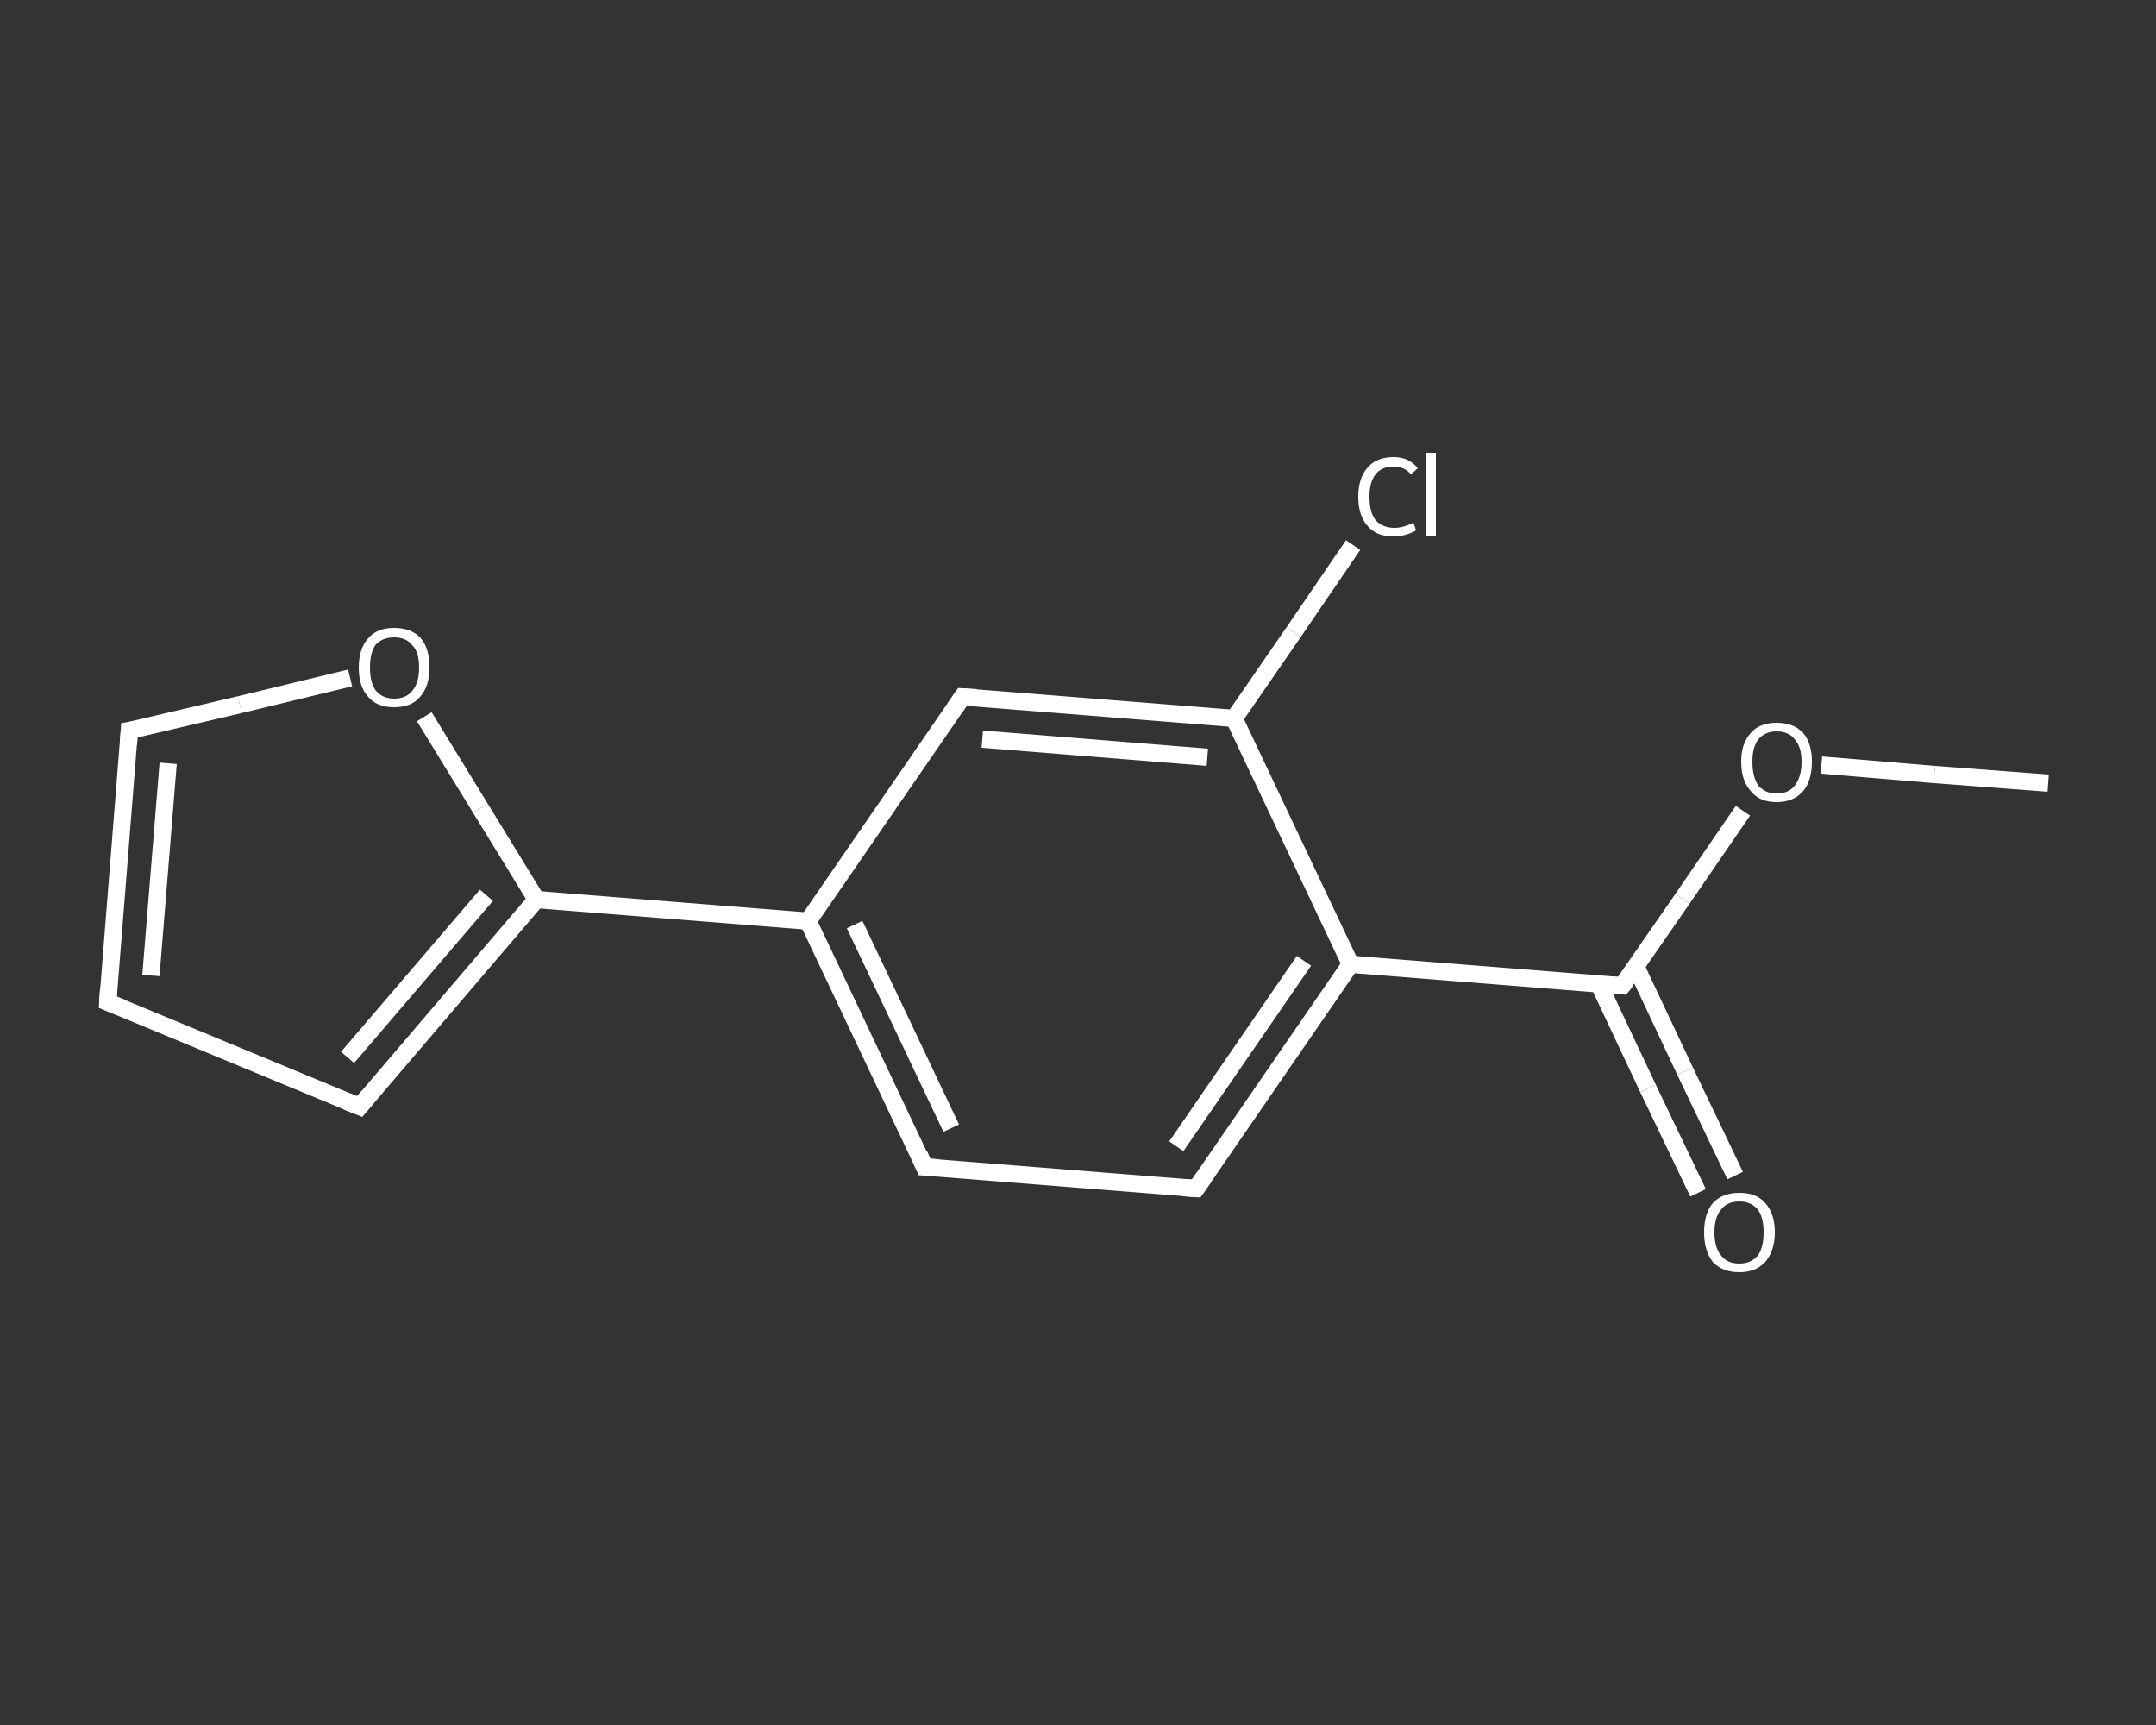 <?xml version='1.0' encoding='iso-8859-1'?>
<svg version='1.1' baseProfile='full'
              xmlns='http://www.w3.org/2000/svg'
                      xmlns:rdkit='http://www.rdkit.org/xml'
                      xmlns:xlink='http://www.w3.org/1999/xlink'
                  xml:space='preserve'
width='250px' height='200px' viewBox='0 0 250 200'>
<rect x="0" y="0" width="250" height="200" fill="#333333" stroke="none"/>
<!-- END OF HEADER -->
<rect style='opacity:1.0;fill:transparent;stroke:none' width='250.0' height='200.0' x='0.0' y='0.0'> </rect>
<path class='bond-0 atom-0 atom-1' d='M 237.5,90.8 L 224.3,89.8' style='fill:none;fill-rule:evenodd;stroke:#FFFFFF;stroke-width:2.0px;stroke-linecap:butt;stroke-linejoin:miter;stroke-opacity:1' />
<path class='bond-0 atom-0 atom-1' d='M 224.3,89.8 L 211.2,88.7' style='fill:none;fill-rule:evenodd;stroke:#FFFFFF;stroke-width:2.0px;stroke-linecap:butt;stroke-linejoin:miter;stroke-opacity:1' />
<path class='bond-1 atom-1 atom-2' d='M 202.1,94.0 L 195.1,104.2' style='fill:none;fill-rule:evenodd;stroke:#FFFFFF;stroke-width:2.0px;stroke-linecap:butt;stroke-linejoin:miter;stroke-opacity:1' />
<path class='bond-1 atom-1 atom-2' d='M 195.1,104.2 L 188.1,114.3' style='fill:none;fill-rule:evenodd;stroke:#FFFFFF;stroke-width:2.0px;stroke-linecap:butt;stroke-linejoin:miter;stroke-opacity:1' />
<path class='bond-2 atom-2 atom-3' d='M 185.4,114.1 L 191.1,126.2' style='fill:none;fill-rule:evenodd;stroke:#FFFFFF;stroke-width:2.0px;stroke-linecap:butt;stroke-linejoin:miter;stroke-opacity:1' />
<path class='bond-2 atom-2 atom-3' d='M 191.1,126.2 L 196.9,138.3' style='fill:none;fill-rule:evenodd;stroke:#FFFFFF;stroke-width:2.0px;stroke-linecap:butt;stroke-linejoin:miter;stroke-opacity:1' />
<path class='bond-2 atom-2 atom-3' d='M 189.7,112.1 L 195.4,124.2' style='fill:none;fill-rule:evenodd;stroke:#FFFFFF;stroke-width:2.0px;stroke-linecap:butt;stroke-linejoin:miter;stroke-opacity:1' />
<path class='bond-2 atom-2 atom-3' d='M 195.4,124.2 L 201.2,136.3' style='fill:none;fill-rule:evenodd;stroke:#FFFFFF;stroke-width:2.0px;stroke-linecap:butt;stroke-linejoin:miter;stroke-opacity:1' />
<path class='bond-3 atom-2 atom-4' d='M 188.1,114.3 L 156.6,111.8' style='fill:none;fill-rule:evenodd;stroke:#FFFFFF;stroke-width:2.0px;stroke-linecap:butt;stroke-linejoin:miter;stroke-opacity:1' />
<path class='bond-4 atom-4 atom-5' d='M 156.6,111.8 L 138.7,137.8' style='fill:none;fill-rule:evenodd;stroke:#FFFFFF;stroke-width:2.0px;stroke-linecap:butt;stroke-linejoin:miter;stroke-opacity:1' />
<path class='bond-4 atom-4 atom-5' d='M 151.2,111.4 L 136.4,132.9' style='fill:none;fill-rule:evenodd;stroke:#FFFFFF;stroke-width:2.0px;stroke-linecap:butt;stroke-linejoin:miter;stroke-opacity:1' />
<path class='bond-5 atom-5 atom-6' d='M 138.7,137.8 L 107.2,135.3' style='fill:none;fill-rule:evenodd;stroke:#FFFFFF;stroke-width:2.0px;stroke-linecap:butt;stroke-linejoin:miter;stroke-opacity:1' />
<path class='bond-6 atom-6 atom-7' d='M 107.2,135.3 L 93.7,106.8' style='fill:none;fill-rule:evenodd;stroke:#FFFFFF;stroke-width:2.0px;stroke-linecap:butt;stroke-linejoin:miter;stroke-opacity:1' />
<path class='bond-6 atom-6 atom-7' d='M 110.3,130.8 L 99.1,107.2' style='fill:none;fill-rule:evenodd;stroke:#FFFFFF;stroke-width:2.0px;stroke-linecap:butt;stroke-linejoin:miter;stroke-opacity:1' />
<path class='bond-7 atom-7 atom-8' d='M 93.7,106.8 L 62.2,104.3' style='fill:none;fill-rule:evenodd;stroke:#FFFFFF;stroke-width:2.0px;stroke-linecap:butt;stroke-linejoin:miter;stroke-opacity:1' />
<path class='bond-8 atom-8 atom-9' d='M 62.2,104.3 L 41.7,128.3' style='fill:none;fill-rule:evenodd;stroke:#FFFFFF;stroke-width:2.0px;stroke-linecap:butt;stroke-linejoin:miter;stroke-opacity:1' />
<path class='bond-8 atom-8 atom-9' d='M 56.4,103.8 L 40.3,122.6' style='fill:none;fill-rule:evenodd;stroke:#FFFFFF;stroke-width:2.0px;stroke-linecap:butt;stroke-linejoin:miter;stroke-opacity:1' />
<path class='bond-9 atom-9 atom-10' d='M 41.7,128.3 L 12.5,116.2' style='fill:none;fill-rule:evenodd;stroke:#FFFFFF;stroke-width:2.0px;stroke-linecap:butt;stroke-linejoin:miter;stroke-opacity:1' />
<path class='bond-10 atom-10 atom-11' d='M 12.5,116.2 L 15.0,84.7' style='fill:none;fill-rule:evenodd;stroke:#FFFFFF;stroke-width:2.0px;stroke-linecap:butt;stroke-linejoin:miter;stroke-opacity:1' />
<path class='bond-10 atom-10 atom-11' d='M 17.5,113.1 L 19.5,88.5' style='fill:none;fill-rule:evenodd;stroke:#FFFFFF;stroke-width:2.0px;stroke-linecap:butt;stroke-linejoin:miter;stroke-opacity:1' />
<path class='bond-11 atom-11 atom-12' d='M 15.0,84.7 L 27.8,81.7' style='fill:none;fill-rule:evenodd;stroke:#FFFFFF;stroke-width:2.0px;stroke-linecap:butt;stroke-linejoin:miter;stroke-opacity:1' />
<path class='bond-11 atom-11 atom-12' d='M 27.8,81.7 L 40.6,78.6' style='fill:none;fill-rule:evenodd;stroke:#FFFFFF;stroke-width:2.0px;stroke-linecap:butt;stroke-linejoin:miter;stroke-opacity:1' />
<path class='bond-12 atom-7 atom-13' d='M 93.7,106.8 L 111.6,80.8' style='fill:none;fill-rule:evenodd;stroke:#FFFFFF;stroke-width:2.0px;stroke-linecap:butt;stroke-linejoin:miter;stroke-opacity:1' />
<path class='bond-13 atom-13 atom-14' d='M 111.6,80.8 L 143.1,83.3' style='fill:none;fill-rule:evenodd;stroke:#FFFFFF;stroke-width:2.0px;stroke-linecap:butt;stroke-linejoin:miter;stroke-opacity:1' />
<path class='bond-13 atom-13 atom-14' d='M 113.9,85.7 L 140.0,87.8' style='fill:none;fill-rule:evenodd;stroke:#FFFFFF;stroke-width:2.0px;stroke-linecap:butt;stroke-linejoin:miter;stroke-opacity:1' />
<path class='bond-14 atom-14 atom-15' d='M 143.1,83.3 L 150.0,73.3' style='fill:none;fill-rule:evenodd;stroke:#FFFFFF;stroke-width:2.0px;stroke-linecap:butt;stroke-linejoin:miter;stroke-opacity:1' />
<path class='bond-14 atom-14 atom-15' d='M 150.0,73.3 L 156.9,63.2' style='fill:none;fill-rule:evenodd;stroke:#FFFFFF;stroke-width:2.0px;stroke-linecap:butt;stroke-linejoin:miter;stroke-opacity:1' />
<path class='bond-15 atom-14 atom-4' d='M 143.1,83.3 L 156.6,111.8' style='fill:none;fill-rule:evenodd;stroke:#FFFFFF;stroke-width:2.0px;stroke-linecap:butt;stroke-linejoin:miter;stroke-opacity:1' />
<path class='bond-16 atom-12 atom-8' d='M 49.2,83.1 L 55.7,93.7' style='fill:none;fill-rule:evenodd;stroke:#FFFFFF;stroke-width:2.0px;stroke-linecap:butt;stroke-linejoin:miter;stroke-opacity:1' />
<path class='bond-16 atom-12 atom-8' d='M 55.7,93.7 L 62.2,104.3' style='fill:none;fill-rule:evenodd;stroke:#FFFFFF;stroke-width:2.0px;stroke-linecap:butt;stroke-linejoin:miter;stroke-opacity:1' />
<path d='M 188.5,113.8 L 188.1,114.3 L 186.5,114.2' style='fill:none;stroke:#FFFFFF;stroke-width:2.0px;stroke-linecap:butt;stroke-linejoin:miter;stroke-opacity:1;' />
<path d='M 139.6,136.5 L 138.7,137.8 L 137.2,137.7' style='fill:none;stroke:#FFFFFF;stroke-width:2.0px;stroke-linecap:butt;stroke-linejoin:miter;stroke-opacity:1;' />
<path d='M 108.8,135.4 L 107.2,135.3 L 106.6,133.9' style='fill:none;stroke:#FFFFFF;stroke-width:2.0px;stroke-linecap:butt;stroke-linejoin:miter;stroke-opacity:1;' />
<path d='M 42.7,127.1 L 41.7,128.3 L 40.2,127.7' style='fill:none;stroke:#FFFFFF;stroke-width:2.0px;stroke-linecap:butt;stroke-linejoin:miter;stroke-opacity:1;' />
<path d='M 14.0,116.8 L 12.5,116.2 L 12.6,114.6' style='fill:none;stroke:#FFFFFF;stroke-width:2.0px;stroke-linecap:butt;stroke-linejoin:miter;stroke-opacity:1;' />
<path d='M 14.9,86.3 L 15.0,84.7 L 15.6,84.6' style='fill:none;stroke:#FFFFFF;stroke-width:2.0px;stroke-linecap:butt;stroke-linejoin:miter;stroke-opacity:1;' />
<path d='M 110.7,82.1 L 111.6,80.8 L 113.2,80.9' style='fill:none;stroke:#FFFFFF;stroke-width:2.0px;stroke-linecap:butt;stroke-linejoin:miter;stroke-opacity:1;' />
<path class='atom-1' d='M 201.9 88.3
Q 201.9 86.2, 203.0 85.0
Q 204.0 83.8, 206.0 83.8
Q 208.0 83.8, 209.1 85.0
Q 210.1 86.2, 210.1 88.3
Q 210.1 90.5, 209.1 91.7
Q 208.0 93.0, 206.0 93.0
Q 204.0 93.0, 203.0 91.7
Q 201.9 90.5, 201.9 88.3
M 206.0 92.0
Q 207.4 92.0, 208.1 91.1
Q 208.9 90.1, 208.9 88.3
Q 208.9 86.6, 208.1 85.7
Q 207.4 84.8, 206.0 84.8
Q 204.7 84.8, 203.9 85.7
Q 203.2 86.6, 203.2 88.3
Q 203.2 90.1, 203.9 91.1
Q 204.7 92.0, 206.0 92.0
' fill='#FFFFFF'/>
<path class='atom-3' d='M 197.6 142.9
Q 197.6 140.7, 198.6 139.5
Q 199.7 138.3, 201.7 138.3
Q 203.7 138.3, 204.7 139.5
Q 205.8 140.7, 205.8 142.9
Q 205.8 145.0, 204.7 146.3
Q 203.6 147.5, 201.7 147.5
Q 199.7 147.5, 198.6 146.3
Q 197.6 145.0, 197.6 142.9
M 201.7 146.5
Q 203.0 146.5, 203.8 145.6
Q 204.5 144.7, 204.5 142.9
Q 204.5 141.1, 203.8 140.2
Q 203.0 139.3, 201.7 139.3
Q 200.3 139.3, 199.6 140.2
Q 198.8 141.1, 198.8 142.9
Q 198.8 144.7, 199.6 145.6
Q 200.3 146.5, 201.7 146.5
' fill='#FFFFFF'/>
<path class='atom-12' d='M 41.6 77.4
Q 41.6 75.2, 42.7 74.0
Q 43.7 72.8, 45.7 72.8
Q 47.7 72.8, 48.8 74.0
Q 49.8 75.2, 49.8 77.4
Q 49.8 79.6, 48.7 80.8
Q 47.7 82.0, 45.7 82.0
Q 43.7 82.0, 42.7 80.8
Q 41.6 79.6, 41.6 77.4
M 45.7 81.0
Q 47.1 81.0, 47.8 80.1
Q 48.6 79.2, 48.6 77.4
Q 48.6 75.6, 47.8 74.8
Q 47.1 73.9, 45.7 73.9
Q 44.4 73.9, 43.6 74.7
Q 42.9 75.6, 42.9 77.4
Q 42.9 79.2, 43.6 80.1
Q 44.4 81.0, 45.7 81.0
' fill='#FFFFFF'/>
<path class='atom-15' d='M 157.5 57.6
Q 157.5 55.4, 158.6 54.2
Q 159.6 53.0, 161.6 53.0
Q 163.4 53.0, 164.4 54.3
L 163.6 55.0
Q 162.9 54.1, 161.6 54.1
Q 160.2 54.1, 159.5 55.0
Q 158.8 55.9, 158.8 57.6
Q 158.8 59.4, 159.5 60.3
Q 160.3 61.2, 161.7 61.2
Q 162.7 61.2, 163.9 60.6
L 164.2 61.5
Q 163.7 61.8, 163.0 62.0
Q 162.3 62.2, 161.6 62.2
Q 159.6 62.2, 158.6 61.0
Q 157.5 59.8, 157.5 57.6
' fill='#FFFFFF'/>
<path class='atom-15' d='M 165.3 52.5
L 166.5 52.5
L 166.5 62.1
L 165.3 62.1
L 165.3 52.5
' fill='#FFFFFF'/>
</svg>
